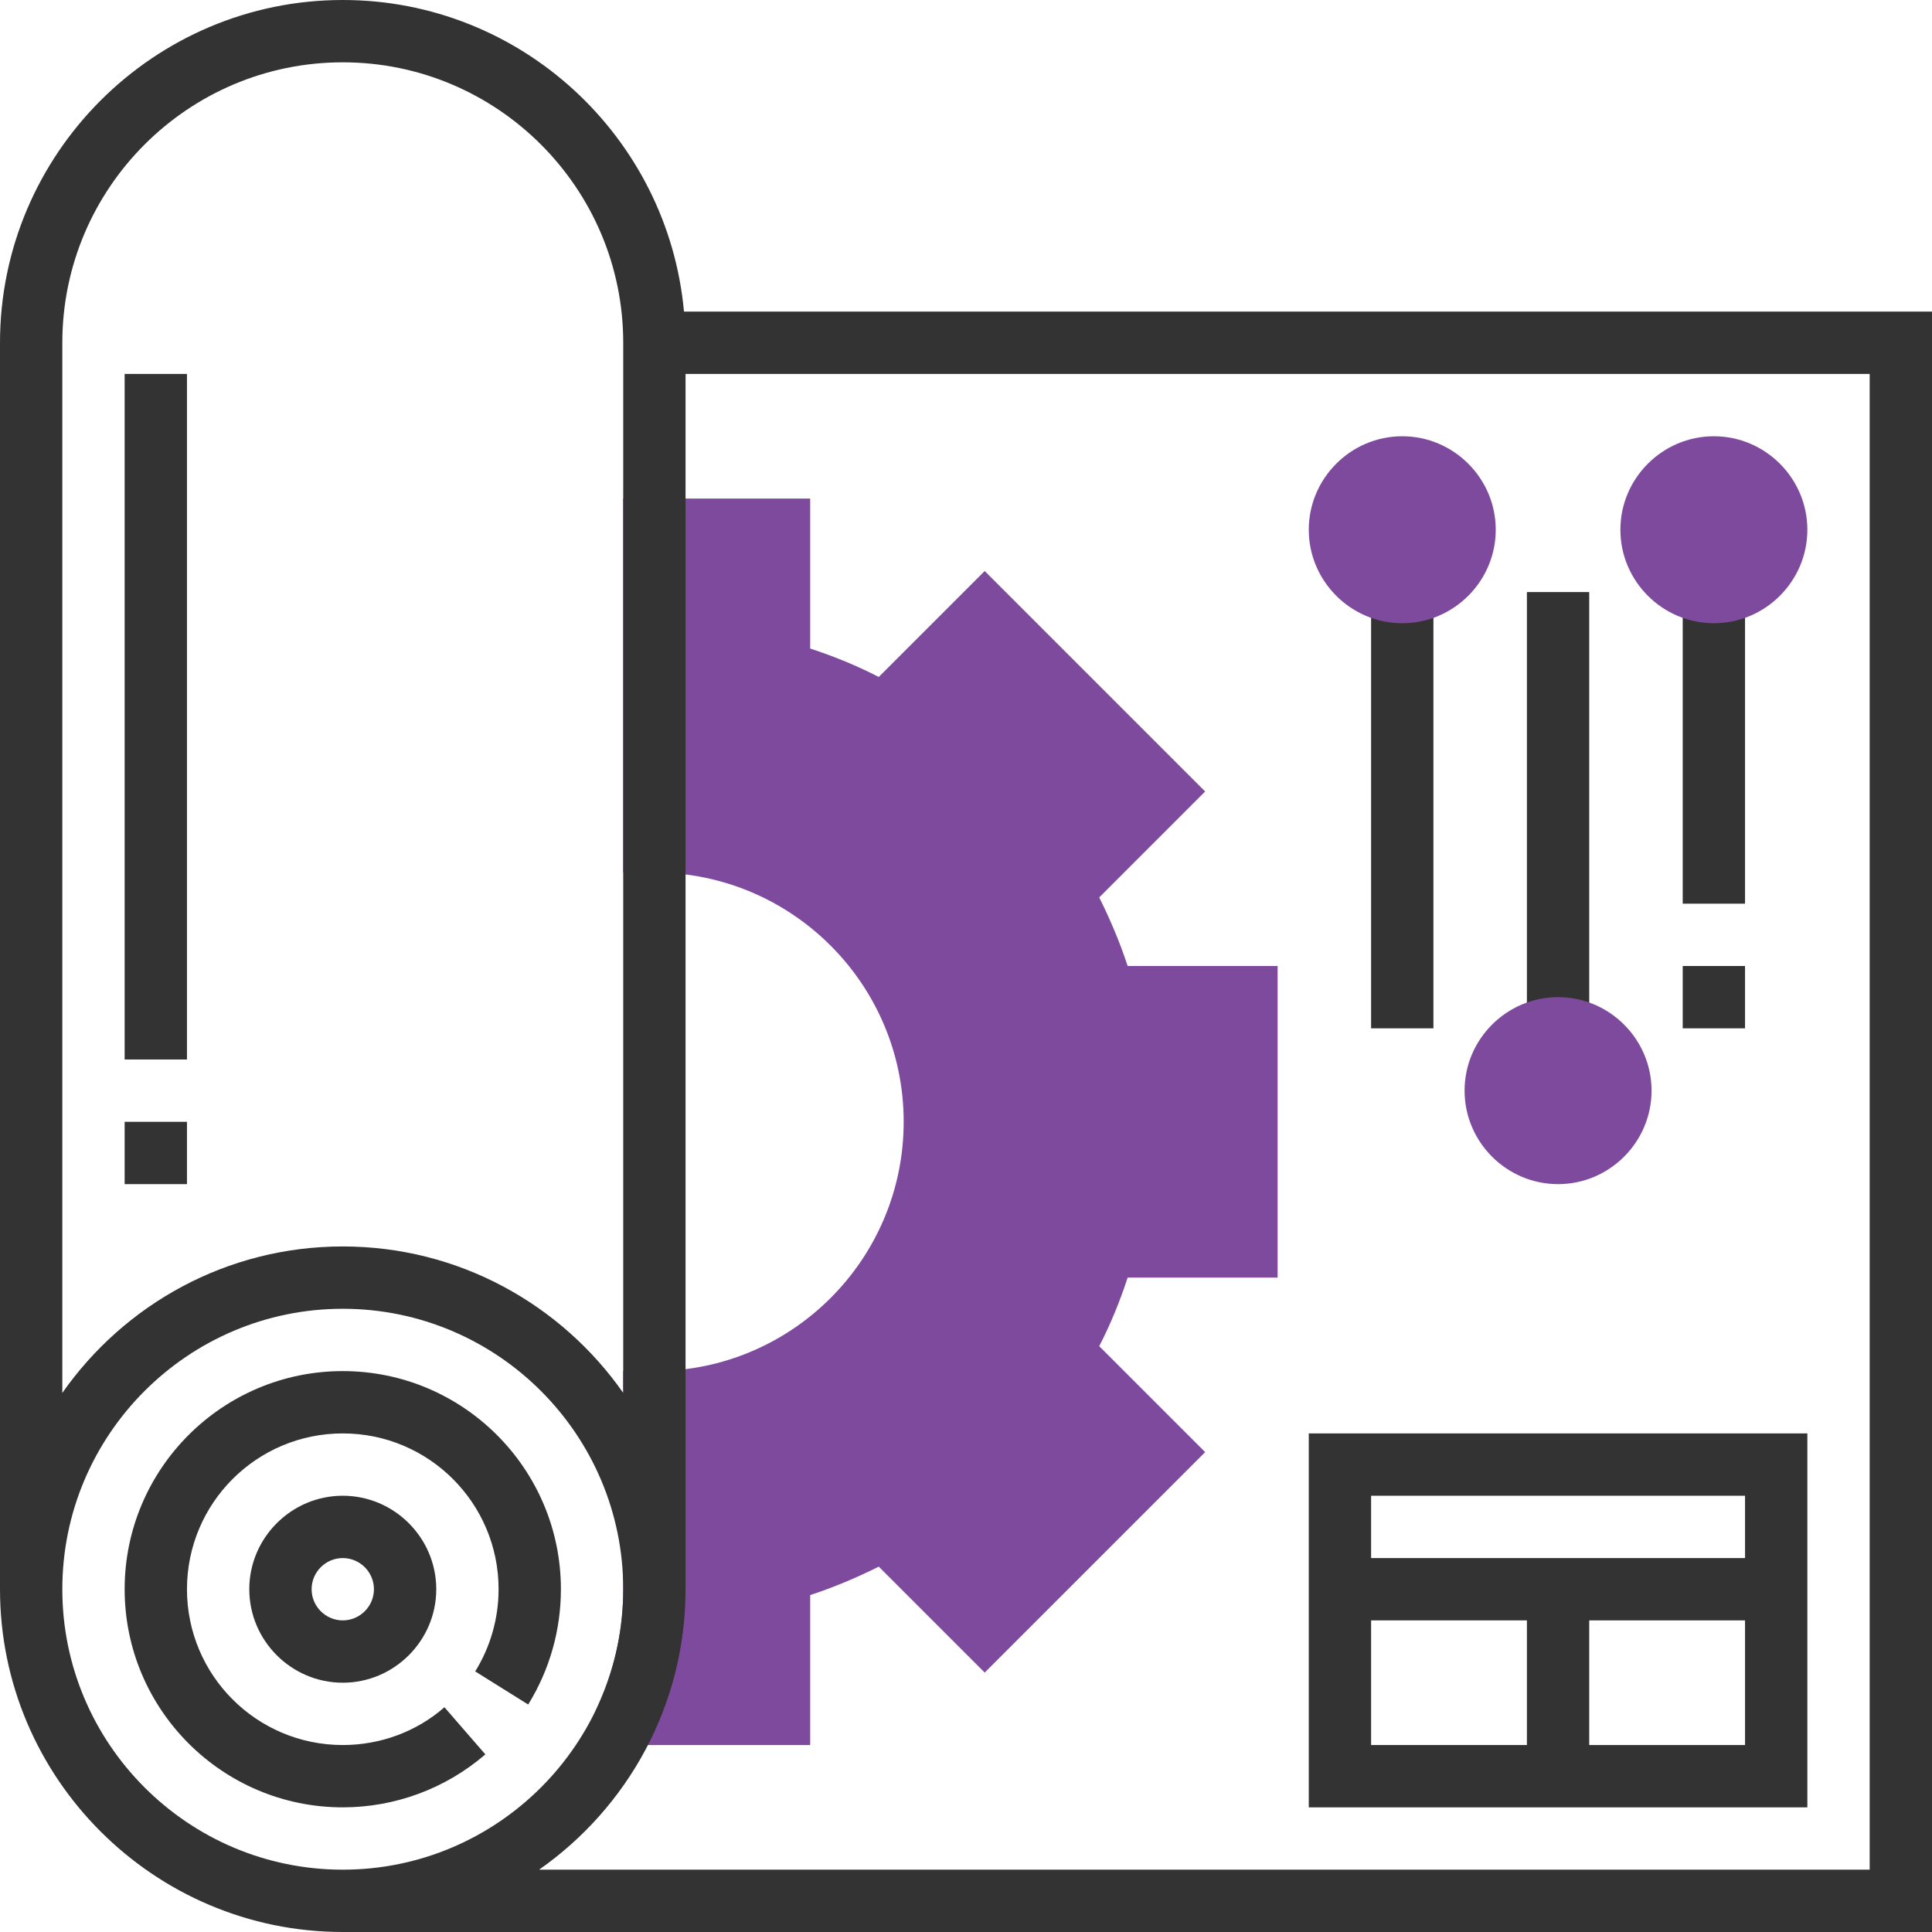 <?xml version="1.0" encoding="utf-8"?>
<!-- Generator: Adobe Illustrator 24.0.0, SVG Export Plug-In . SVG Version: 6.00 Build 0)  -->
<svg version="1.1" id="Capa_1" xmlns="http://www.w3.org/2000/svg" xmlns:xlink="http://www.w3.org/1999/xlink" x="0px" y="0px"
	 viewBox="0 0 496 496" style="enable-background:new 0 0 496 496;" xml:space="preserve">
<style type="text/css">
	.st0{fill:#7E4A9D;}
	.st1{fill:#333333;}
</style>
<path class="st0" d="M208,448h-58.9l4.9-11.2c4-9.2,6-18.8,6-28.8v-56h8c35.3,0,64-28.7,64-64s-28.7-64-64-64h-8v-96h48v38.5
	c6.1,2,12,4.4,17.6,7.3l27.2-27.2l56.6,56.6l-27.2,27.2c2.8,5.6,5.3,11.5,7.3,17.6H328v80h-38.5c-2,6.1-4.4,12-7.3,17.6l27.2,27.2
	l-56.6,56.6l-27.2-27.2c-5.6,2.8-11.5,5.3-17.6,7.3L208,448L208,448z"/>
<g>
	<path class="st1" d="M135.6,437.6c5.5-8.9,8.4-19.1,8.4-29.6c0-30.9-25.1-56-56-56s-56,25.1-56,56s25.1,56,56,56
		c13.4,0,26.4-4.8,36.6-13.6l-10.5-12.1c-7.2,6.3-16.5,9.7-26.1,9.7c-22.1,0-40-17.9-40-40s17.9-40,40-40s40,17.9,40,40
		c0,7.5-2.1,14.8-6,21.1L135.6,437.6z"/>
	<path class="st1" d="M64,408c0,13.2,10.8,24,24,24s24-10.8,24-24s-10.8-24-24-24S64,394.8,64,408z M96,408c0,4.4-3.6,8-8,8
		s-8-3.6-8-8s3.6-8,8-8S96,403.6,96,408z"/>
	<path class="st1" d="M175.6,80C171.5,35.2,133.8,0,88,0C39.5,0,0,39.5,0,88v320c0,48.5,39.5,88,88,88h408V80H175.6z M16,88
		c0-39.7,32.3-72,72-72s72,32.3,72,72v269.6c-15.9-22.7-42.2-37.6-72-37.6s-56.1,14.9-72,37.6V88z M16,408c0-39.7,32.3-72,72-72
		s72,32.3,72,72s-32.3,72-72,72S16,447.7,16,408z M480,480H138.4c22.7-15.9,37.6-42.2,37.6-72V96h304V480z"/>
	<path class="st1" d="M464,464v-96H336v96H464z M352,416h40v32h-40V416z M408,448v-32h40v32H408z M448,384v16h-96v-16H448z"/>
	<rect x="432" y="248" class="st1" width="16" height="16"/>
	<rect x="432" y="152" class="st1" width="16" height="80"/>
	<rect x="352" y="152" class="st1" width="16" height="112"/>
	<rect x="392" y="152" class="st1" width="16" height="112"/>
	<rect x="32" y="288" class="st1" width="16" height="16"/>
	<rect x="32" y="96" class="st1" width="16" height="176"/>
</g>
<g>
	<path class="st0" d="M440,160c-13.2,0-24-10.8-24-24s10.8-24,24-24s24,10.8,24,24S453.2,160,440,160z"/>
	<path class="st0" d="M360,160c-13.2,0-24-10.8-24-24s10.8-24,24-24s24,10.8,24,24S373.2,160,360,160z"/>
	<path class="st0" d="M400,304c-13.2,0-24-10.8-24-24s10.8-24,24-24s24,10.8,24,24S413.2,304,400,304z"/>
</g>
</svg>
